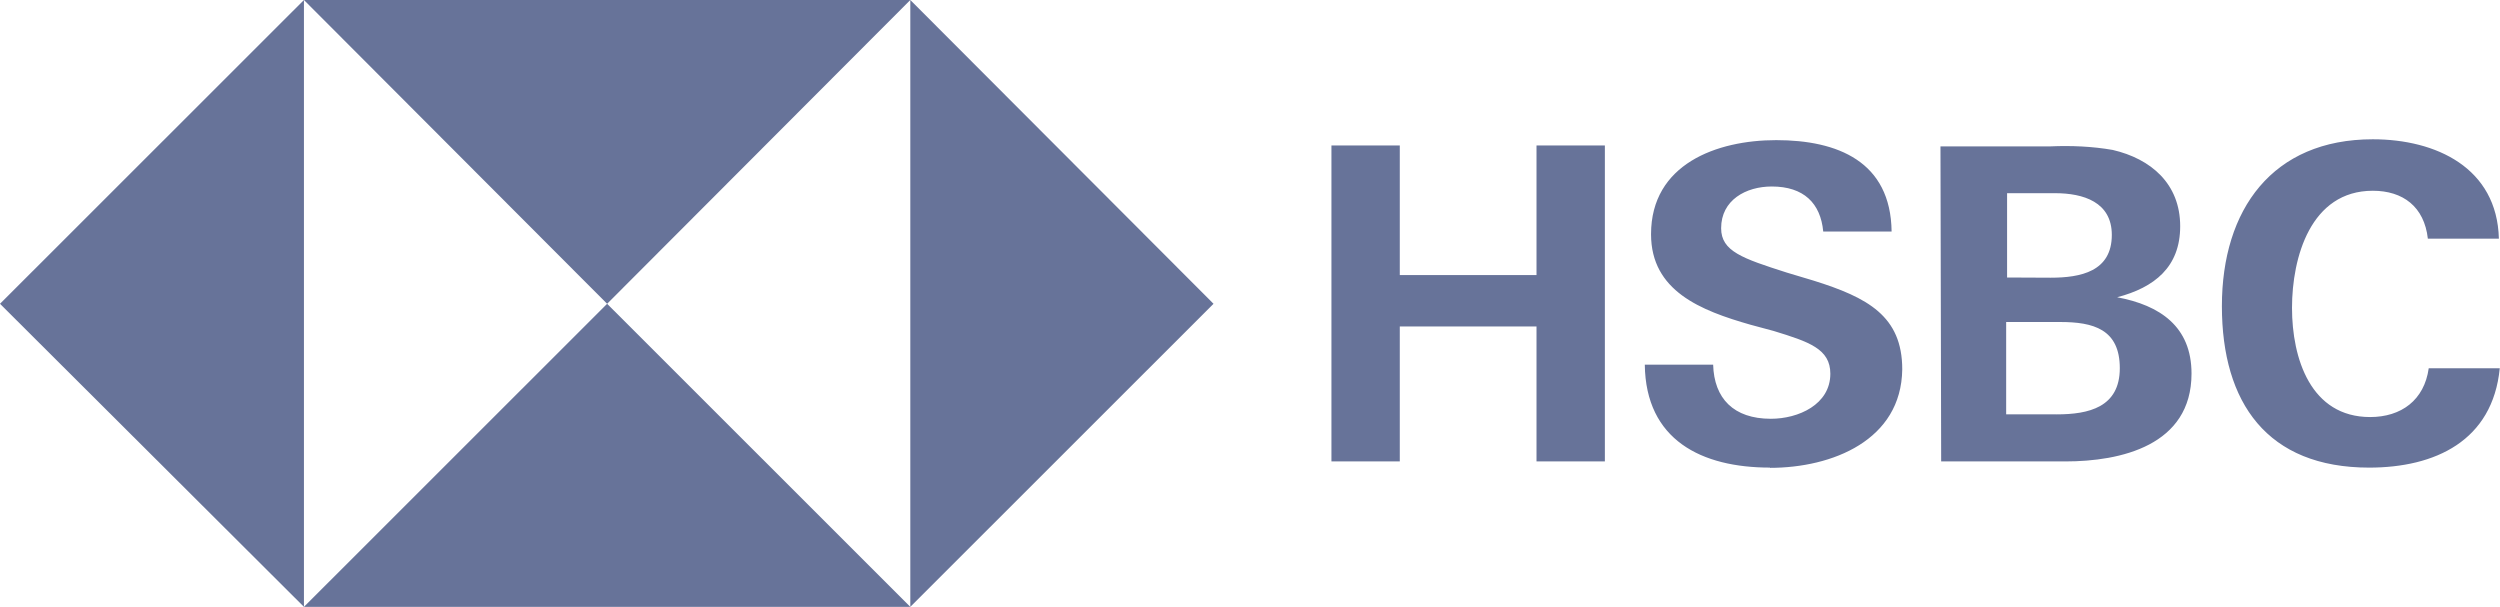 <?xml version="1.0" encoding="UTF-8"?> <svg xmlns="http://www.w3.org/2000/svg" width="309" height="75" viewBox="0 0 309 75" fill="none"><path d="M149.99 37.548L112.515 0V75.007L149.99 37.548ZM75.039 37.548L112.515 0H37.567L75.039 37.548ZM0 37.548L37.567 75.007V0L0 37.548ZM75.039 37.548L37.567 75.007H112.515L75.039 37.548Z" fill="#677399"></path><path d="M189.913 40.355H173.014V57.026H164.566V17.98H173.014V33.995H189.913V17.98H198.362V57.029H189.913V40.355ZM218.77 57.795C210.322 57.795 203.409 54.398 203.297 45.071H211.745C211.857 49.239 214.269 51.761 218.876 51.761C222.274 51.761 226.23 50.008 226.23 46.193C226.23 43.122 223.597 42.245 219.21 40.903L216.358 40.135C210.213 38.38 204.069 35.967 204.069 28.948C204.069 20.283 212.188 17.321 219.542 17.321C227.113 17.321 233.697 19.952 233.803 28.619H225.352C225.024 25.111 222.937 23.051 218.988 23.051C215.807 23.051 212.732 24.721 212.732 28.207C212.732 31.058 215.364 31.938 220.851 33.692L224.143 34.68C230.837 36.769 235.118 39.068 235.118 45.65C235.007 54.426 226.45 57.826 218.768 57.826L218.77 57.795ZM239.842 18.092H253.449C255.972 17.98 258.608 18.092 261.131 18.532C265.85 19.629 269.471 22.7 269.471 27.965C269.471 33.01 266.29 35.532 261.68 36.741C266.972 37.729 270.872 40.36 270.872 46.174C270.872 55.083 262.092 57.032 255.29 57.032H239.928L239.842 18.092ZM253.449 34.324C257.181 34.324 261.02 33.556 261.02 29.034C261.02 24.974 257.51 23.878 254 23.878H248.076V34.299L253.449 34.324ZM254.218 51.216C258.167 51.216 262.008 50.339 262.008 45.508C262.008 40.678 258.716 39.8 254.655 39.8H247.962V51.208L254.218 51.216ZM292.843 57.798C280.225 57.798 274.626 49.79 274.626 37.835C274.626 25.879 280.883 17.215 293.281 17.215C301.071 17.215 308.642 20.723 308.862 29.499H300.082C299.642 25.551 297.01 23.577 293.278 23.577C285.595 23.577 283.292 31.804 283.292 38.055C283.292 44.305 285.595 51.547 292.949 51.547C296.793 51.547 299.642 49.459 300.191 45.514H308.971C308.093 54.507 300.96 57.798 292.815 57.798H292.843Z" fill="#677399"></path></svg> 